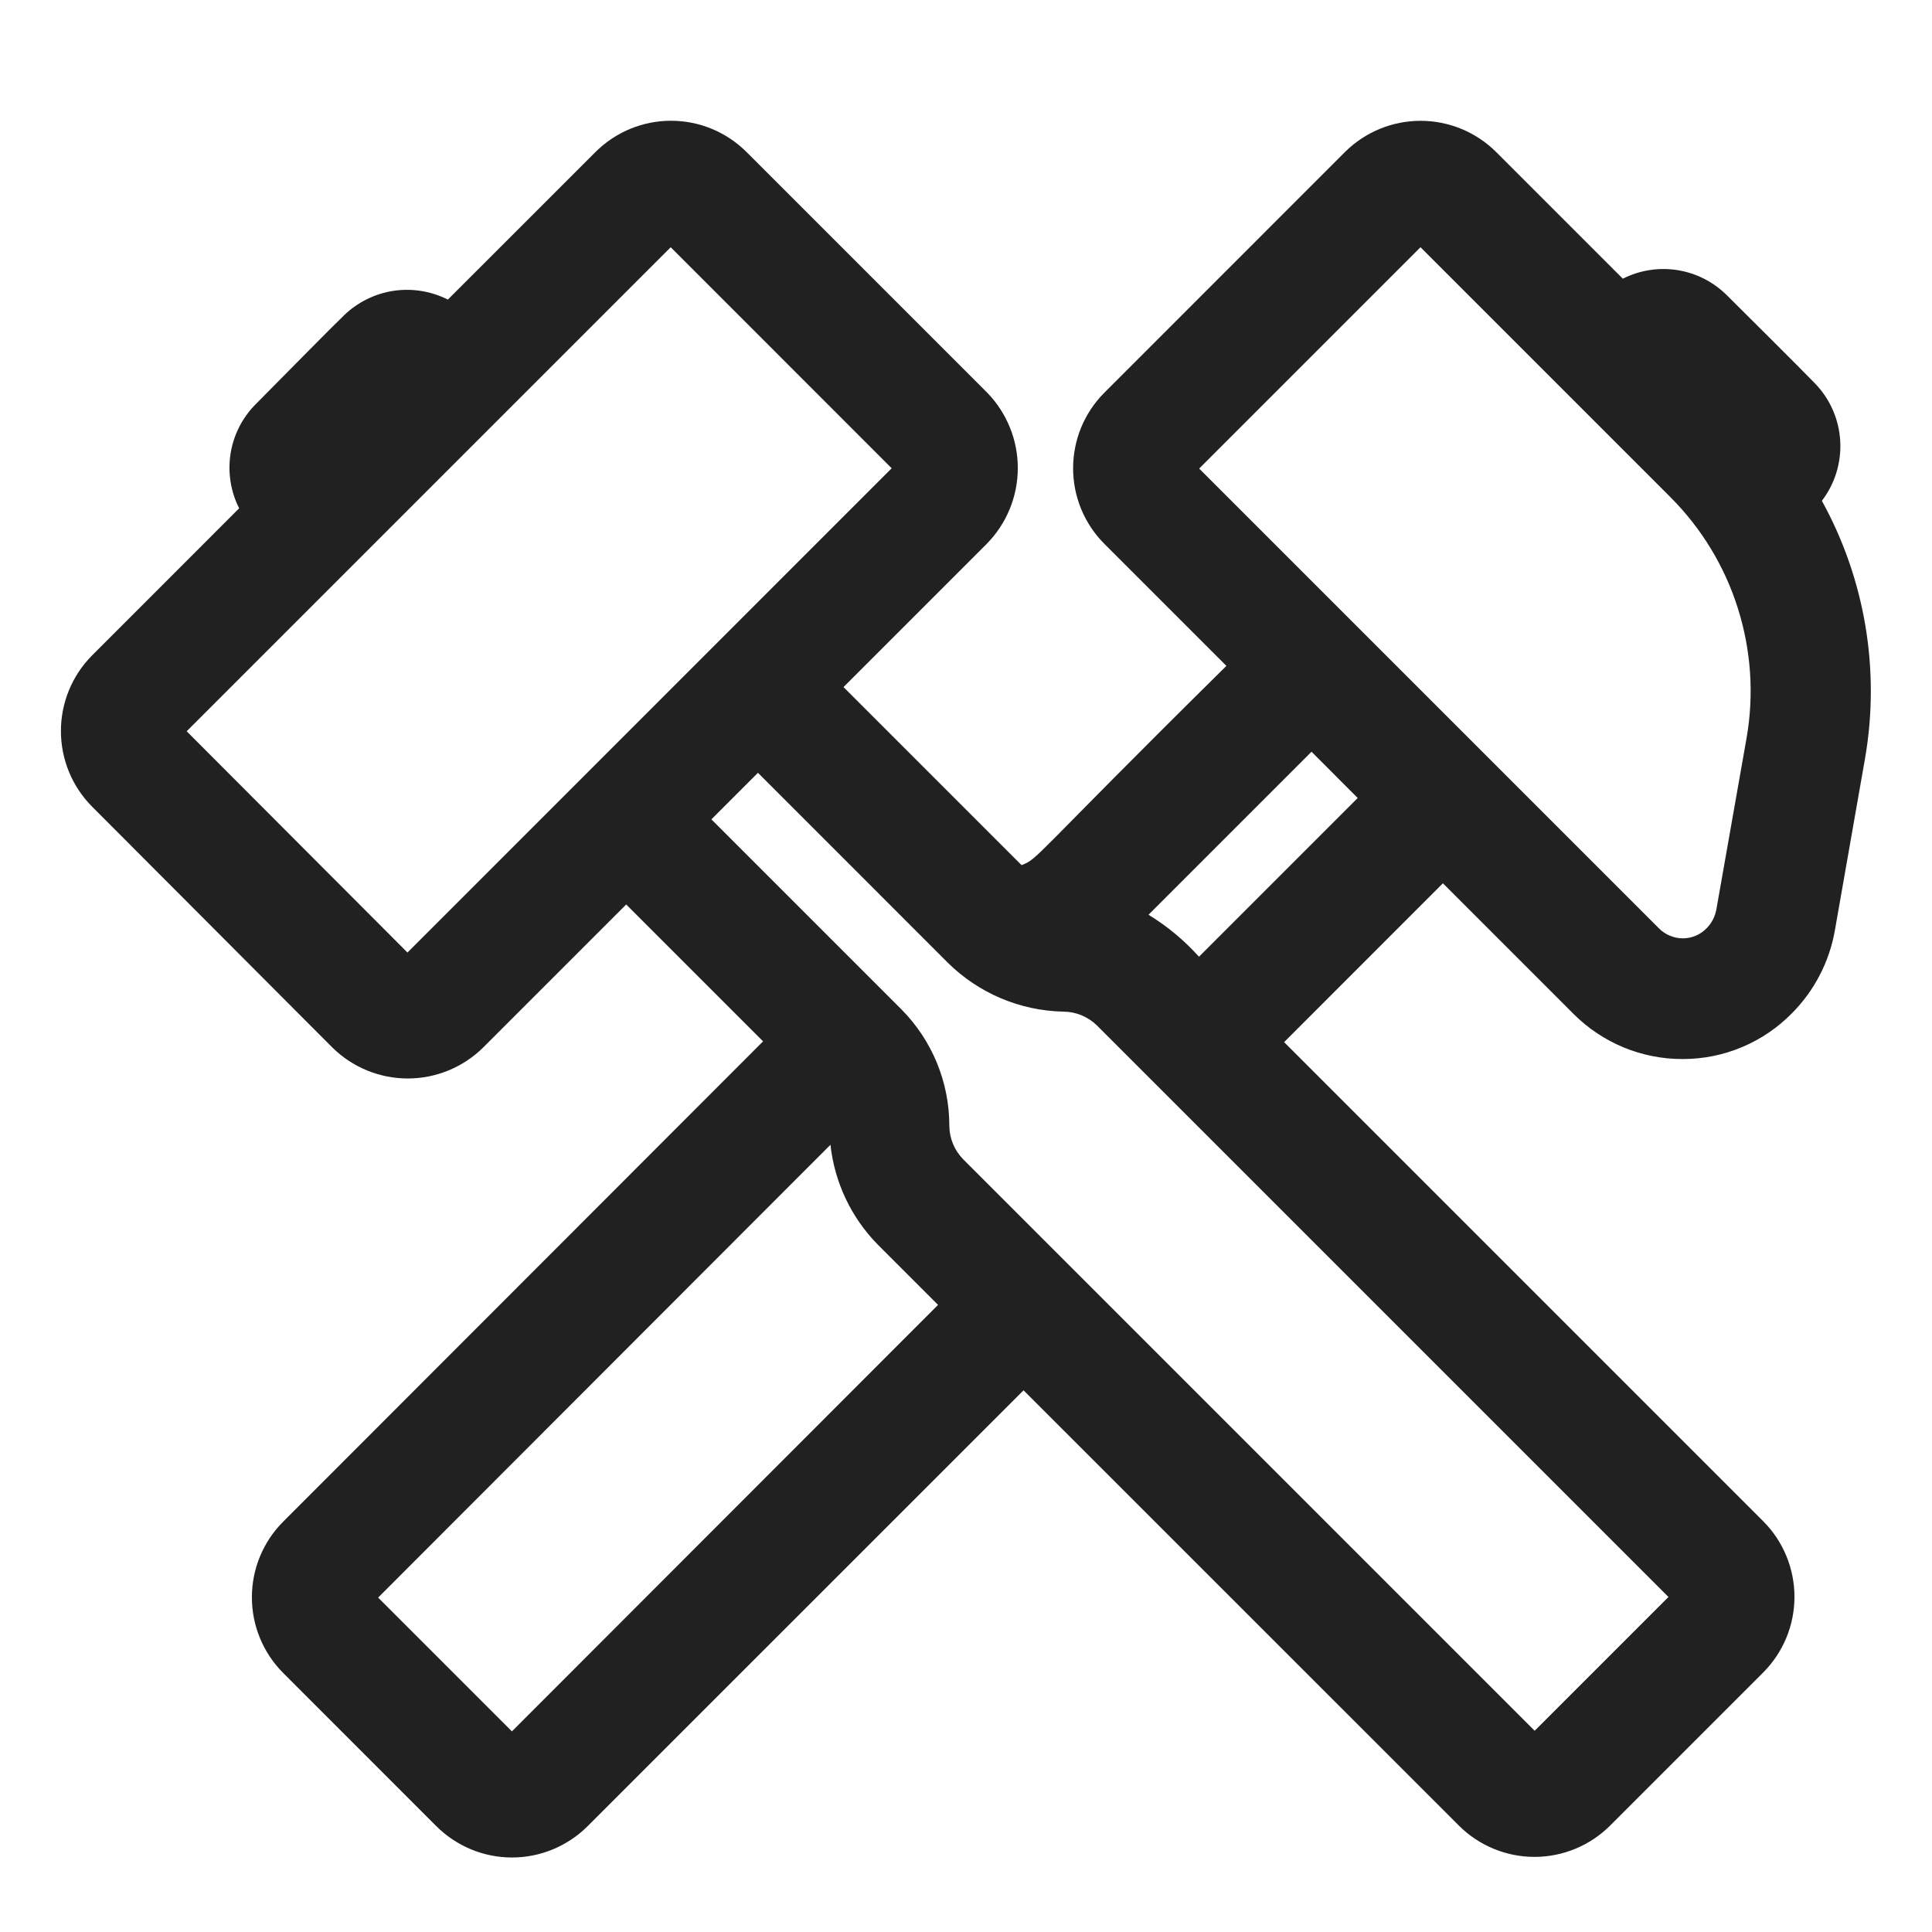 <svg width="32" height="32" viewBox="0 0 32 32" fill="none" xmlns="http://www.w3.org/2000/svg">
<path d="M30.176 8.295C30.392 8.012 30.5 7.661 30.48 7.305C30.46 6.95 30.314 6.613 30.067 6.356C29.86 6.139 28.746 5.033 28.601 4.889C28.379 4.668 28.093 4.523 27.784 4.474C27.475 4.425 27.158 4.475 26.879 4.616L24.779 2.516C24.447 2.186 23.997 2.001 23.529 2.001C23.061 2.001 22.611 2.186 22.279 2.516L18.29 6.506C17.959 6.838 17.774 7.287 17.774 7.756C17.774 8.225 17.959 8.674 18.29 9.006L20.313 11.029C17.074 14.229 17.203 14.222 16.92 14.329L13.971 11.38L16.344 9.007C16.672 8.674 16.856 8.226 16.858 7.759C16.86 7.292 16.679 6.843 16.354 6.507L12.364 2.517C12.032 2.186 11.583 2 11.114 2C10.645 2 10.196 2.186 9.864 2.517L7.418 4.962C7.141 4.822 6.826 4.771 6.519 4.817C6.212 4.863 5.926 5.004 5.702 5.219C5.526 5.386 4.728 6.197 4.234 6.696C4.013 6.918 3.868 7.204 3.819 7.513C3.77 7.823 3.82 8.14 3.961 8.419L1.523 10.858C1.193 11.191 1.009 11.64 1.009 12.108C1.009 12.576 1.193 13.025 1.523 13.358L5.504 17.349C5.837 17.678 6.286 17.863 6.754 17.863C7.222 17.863 7.671 17.678 8.004 17.349L10.372 14.981L12.639 17.248L4.69 25.204C4.358 25.536 4.172 25.987 4.172 26.456C4.172 26.926 4.358 27.377 4.69 27.709L7.23 30.25C7.562 30.58 8.012 30.766 8.48 30.766C8.948 30.766 9.398 30.58 9.73 30.25L16.953 23.028L24.166 30.24C24.498 30.57 24.948 30.756 25.416 30.756C25.884 30.756 26.334 30.57 26.666 30.24L29.207 27.699C29.537 27.366 29.722 26.917 29.722 26.449C29.722 25.981 29.537 25.531 29.207 25.199L21.269 17.261L23.899 14.63L26.062 16.793C26.299 17.031 26.581 17.219 26.891 17.348C27.201 17.476 27.534 17.542 27.87 17.541H27.881C28.216 17.54 28.548 17.473 28.857 17.342C29.166 17.212 29.446 17.021 29.681 16.782C30.05 16.41 30.298 15.934 30.39 15.418L30.89 12.567C31.145 11.103 30.893 9.596 30.176 8.295V8.295ZM6.749 15.777L3.092 12.112L11.109 4.095L14.769 7.756L6.749 15.777ZM8.479 28.677L6.263 26.461L13.755 18.961C13.823 19.584 14.098 20.166 14.537 20.613L15.537 21.613L8.479 28.677ZM25.419 28.667L15.951 19.199C15.807 19.051 15.725 18.853 15.724 18.646C15.724 17.924 15.439 17.232 14.931 16.719L11.783 13.571L12.554 12.8L15.696 15.943C16.207 16.45 16.894 16.741 17.614 16.756C17.821 16.757 18.019 16.839 18.167 16.983L27.635 26.451L25.419 28.667ZM19.859 15.846C19.615 15.575 19.334 15.341 19.023 15.151L21.723 12.451L22.488 13.217L19.859 15.846ZM28.929 12.223L28.429 15.06C28.408 15.179 28.352 15.289 28.267 15.375C28.216 15.428 28.155 15.469 28.087 15.498C28.02 15.527 27.947 15.542 27.874 15.542V15.542C27.801 15.542 27.728 15.527 27.66 15.499C27.592 15.471 27.531 15.43 27.479 15.378V15.378L19.862 7.761L23.528 4.095L27.666 8.233C28.181 8.748 28.565 9.379 28.784 10.074C29.004 10.768 29.054 11.505 28.929 12.223Z" fill="#212121"/>
</svg>
